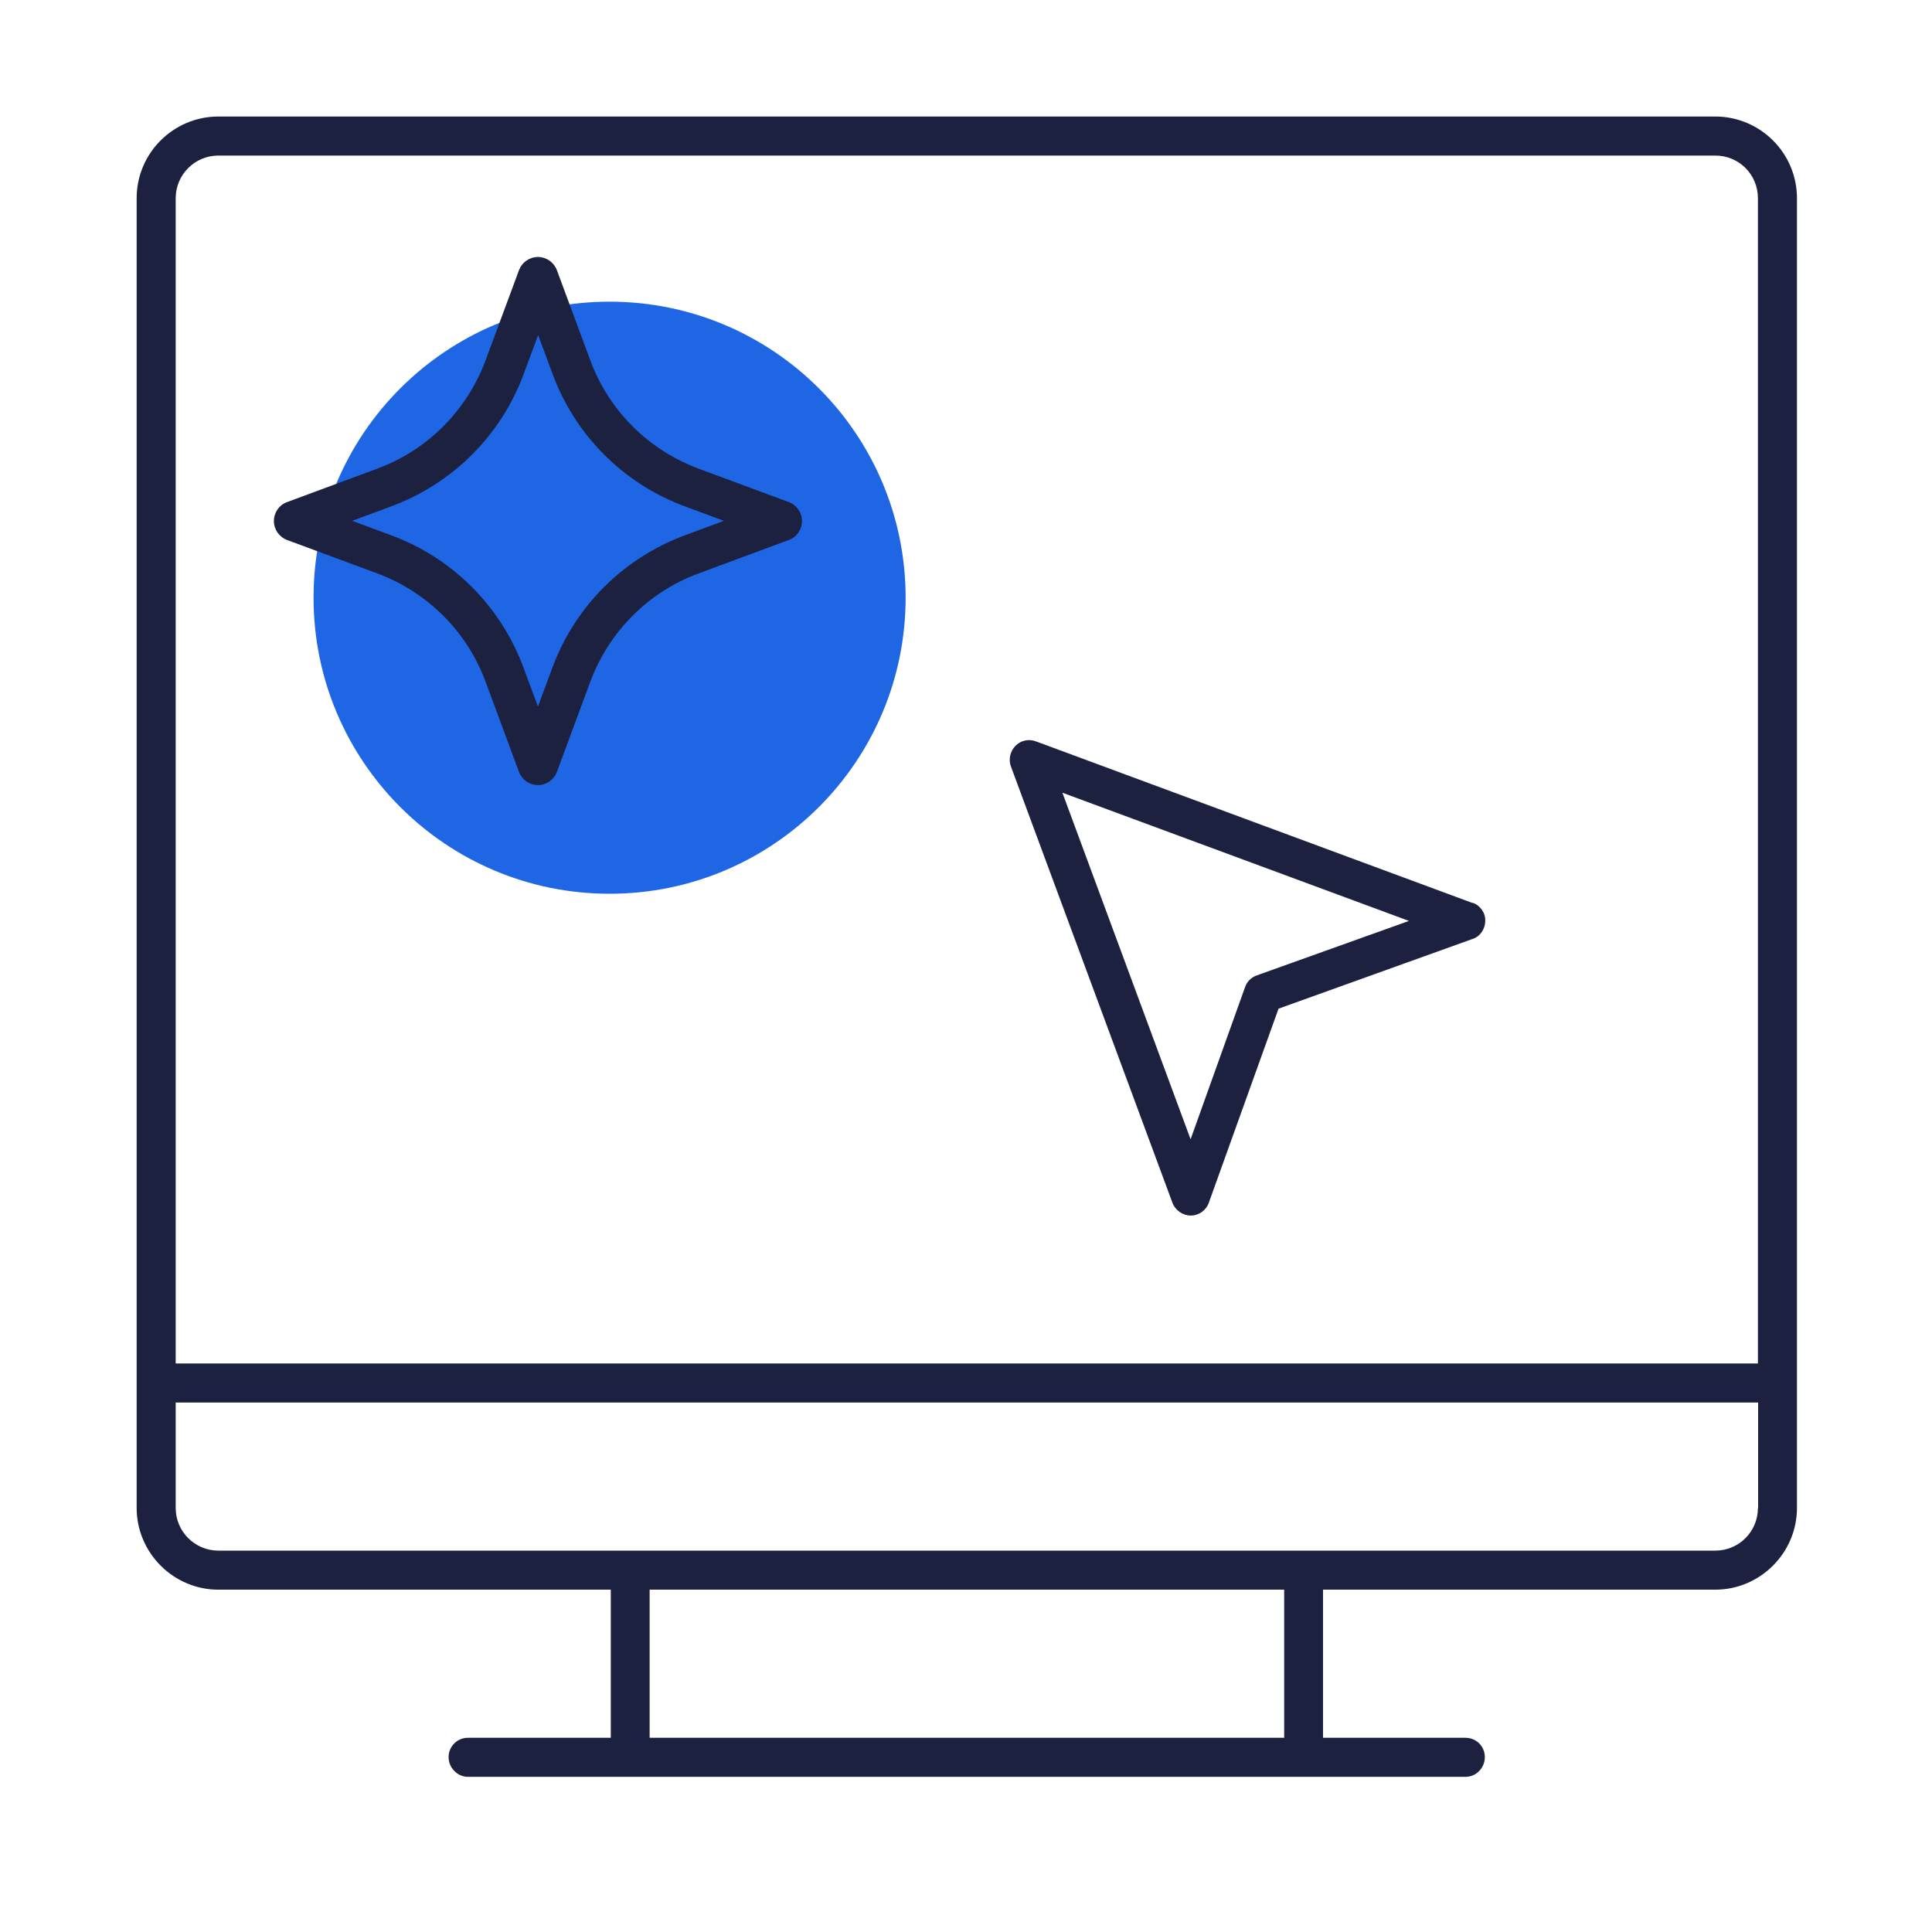 <?xml version="1.0" encoding="UTF-8"?> <svg xmlns="http://www.w3.org/2000/svg" width="96" height="96" viewBox="0 0 96 96" fill="none"><g clip-path="url(#clip0_1059_43384)"><path d="M30.29 44.41C38.414 44.41 45 37.824 45 29.7C45 21.576 38.414 14.99 30.29 14.99C22.166 14.99 15.58 21.576 15.58 29.7C15.58 37.824 22.166 44.41 30.29 44.41Z" fill="#1F66E5"></path><path d="M85.23 5.79H10.85C8.62 5.79 6.79 7.6 6.79 9.85V74.93C6.79 77.16 8.62 78.99 10.85 78.99H30.35V86.35H23.25C22.72 86.35 22.29 86.78 22.29 87.31C22.29 87.84 22.73 88.29 23.25 88.29H72.82C73.36 88.29 73.78 87.84 73.78 87.31C73.78 86.78 73.36 86.35 72.82 86.35H65.74V78.99H85.23C87.46 78.99 89.29 77.16 89.29 74.93V9.85C89.29 7.6 87.46 5.79 85.23 5.79ZM63.81 86.35H32.28V78.99H63.81V86.35ZM87.35 74.93C87.35 76.11 86.4 77.05 85.23 77.05H10.85C9.69 77.05 8.73 76.11 8.73 74.93V69.69H87.36V74.93H87.35ZM87.35 67.75H8.73V9.85C8.73 8.67 9.69 7.73 10.85 7.73H85.23C86.41 7.73 87.35 8.67 87.35 9.85V67.75ZM73.17 44.87L51.48 36.84C51.12 36.7 50.72 36.79 50.46 37.06C50.2 37.32 50.1 37.73 50.23 38.08L58.26 59.77C58.4 60.14 58.77 60.4 59.17 60.4C59.57 60.4 59.94 60.14 60.07 59.75L63.53 50.12L73.16 46.66C73.55 46.54 73.8 46.16 73.8 45.76C73.82 45.36 73.55 44.99 73.18 44.86L73.17 44.87ZM62.44 48.47C62.18 48.56 61.96 48.78 61.87 49.04L59.16 56.61L52.79 39.39L70.01 45.76L62.44 48.47ZM39.2 24.95L34.72 23.29C32.22 22.36 30.25 20.4 29.33 17.9L27.67 13.42C27.52 13.03 27.15 12.77 26.73 12.77C26.31 12.77 25.94 13.03 25.79 13.42L24.13 17.9C23.2 20.4 21.24 22.37 18.74 23.29L14.26 24.95C13.87 25.09 13.61 25.47 13.61 25.89C13.61 26.31 13.87 26.68 14.26 26.83L18.74 28.49C21.24 29.42 23.21 31.38 24.13 33.88L25.79 38.36C25.94 38.75 26.31 39.01 26.73 39.01C27.15 39.01 27.52 38.75 27.67 38.36L29.33 33.88C30.26 31.38 32.22 29.41 34.72 28.49L39.2 26.83C39.59 26.69 39.85 26.31 39.85 25.89C39.85 25.47 39.59 25.1 39.2 24.95ZM34.03 26.6C30.98 27.73 28.58 30.12 27.45 33.17L26.73 35.11L26.01 33.17C24.88 30.12 22.48 27.72 19.44 26.6L17.5 25.88L19.44 25.16C22.49 24.03 24.89 21.64 26.02 18.59L26.74 16.65L27.46 18.59C28.59 21.64 30.99 24.04 34.03 25.16L35.97 25.88L34.03 26.6Z" fill="#1C2140"></path></g><defs><clipPath id="clip0_1059_43384"><rect width="96" height="96" fill="white"></rect></clipPath></defs></svg> 
